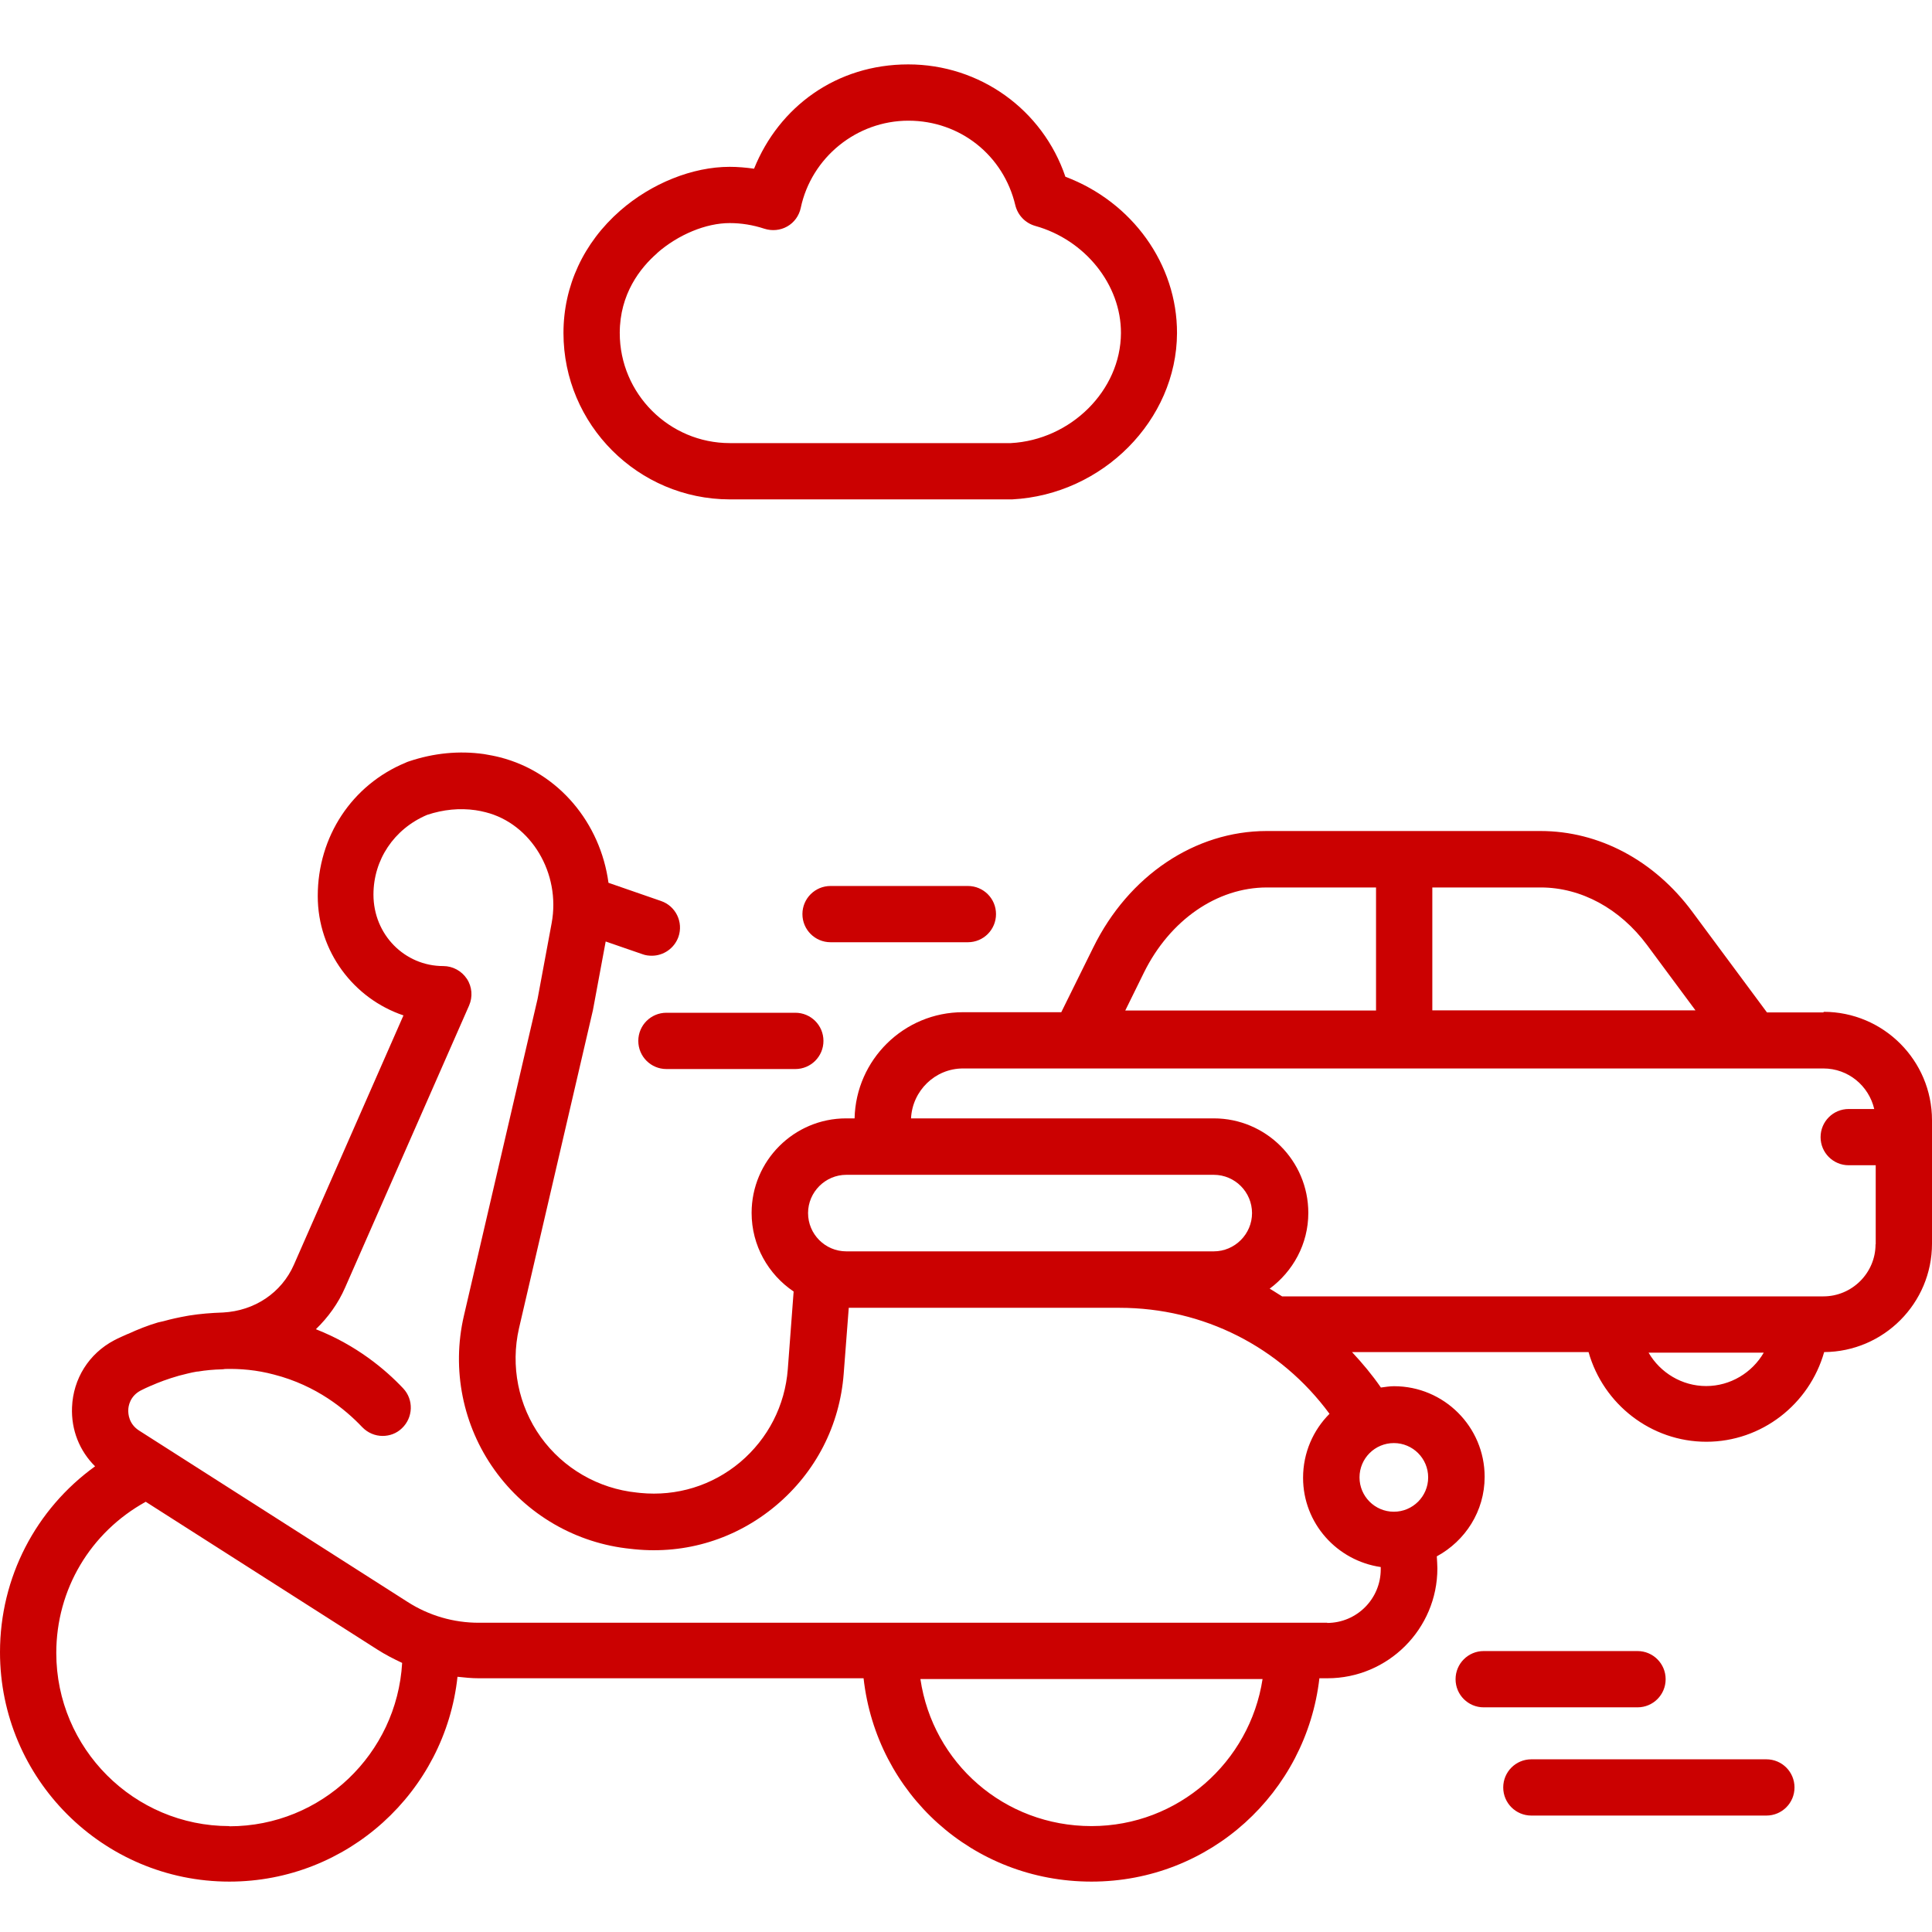 <svg width="60" height="60" viewBox="0 0 60 60" fill="none" xmlns="http://www.w3.org/2000/svg">
    <path d="M56.633 31.441H54.874L52.55 28.307C51.373 26.722 49.66 25.808 47.843 25.808H39.338C37.113 25.808 35.05 27.194 33.955 29.419L32.959 31.435H29.907C28.072 31.435 26.581 32.909 26.54 34.732H26.278C24.658 34.732 23.342 36.048 23.342 37.668C23.342 38.681 23.86 39.579 24.647 40.109L24.466 42.52C24.379 43.651 23.854 44.676 22.986 45.41C22.118 46.138 21.017 46.476 19.887 46.365L19.777 46.353C18.582 46.231 17.493 45.602 16.794 44.629C16.095 43.651 15.851 42.421 16.118 41.251L18.414 31.371L18.81 29.239L19.957 29.635C20.05 29.67 20.149 29.681 20.243 29.681C20.604 29.681 20.942 29.454 21.07 29.093C21.227 28.639 20.988 28.138 20.528 27.981L18.897 27.416C18.647 25.563 17.353 23.985 15.524 23.518C15.367 23.478 15.204 23.448 15.035 23.419C14.26 23.309 13.474 23.384 12.693 23.647C12.676 23.652 12.612 23.676 12.594 23.687C10.934 24.375 9.868 25.977 9.868 27.829C9.868 29.548 10.986 31.015 12.53 31.534L9.128 39.276C8.744 40.15 7.905 40.709 6.926 40.761C6.559 40.773 6.21 40.802 5.883 40.854C5.86 40.854 5.837 40.866 5.814 40.866C5.551 40.913 5.313 40.965 5.085 41.029C5.027 41.047 4.963 41.052 4.905 41.07C4.59 41.163 4.282 41.285 3.979 41.425C3.979 41.425 3.979 41.425 3.973 41.425C3.833 41.489 3.687 41.548 3.548 41.623C2.761 42.037 2.272 42.818 2.237 43.703C2.208 44.408 2.47 45.06 2.953 45.538C1.113 46.866 0 48.986 0 51.311C0 55.243 3.198 58.435 7.124 58.435C10.794 58.435 13.823 55.645 14.208 52.074C14.423 52.097 14.645 52.12 14.86 52.12H26.819C27.221 55.709 30.215 58.435 33.897 58.435C37.579 58.435 40.567 55.668 40.975 52.12H41.225C43.107 52.12 44.639 50.588 44.639 48.707C44.639 48.584 44.627 48.456 44.621 48.334C45.501 47.856 46.107 46.936 46.107 45.864C46.107 44.309 44.843 43.05 43.293 43.05C43.153 43.05 43.019 43.074 42.885 43.091C42.612 42.695 42.309 42.334 41.988 41.99H49.334C49.794 43.615 51.28 44.775 52.992 44.775C54.705 44.775 56.19 43.615 56.651 41.99C58.497 41.979 60 40.476 60 38.623V34.79C60 32.932 58.491 31.423 56.633 31.423V31.441ZM44.482 27.561H47.849C49.101 27.561 50.307 28.214 51.151 29.349L52.654 31.377H44.482V27.555V27.561ZM35.528 30.2C36.332 28.575 37.794 27.561 39.344 27.561H42.734V31.383H34.946L35.528 30.2ZM26.284 36.485H37.695C38.353 36.485 38.883 37.021 38.883 37.674C38.883 38.326 38.348 38.862 37.695 38.862H26.284C25.625 38.862 25.095 38.326 25.095 37.674C25.095 37.021 25.631 36.485 26.284 36.485ZM7.124 56.711C4.159 56.711 1.748 54.299 1.748 51.334C1.748 49.359 2.808 47.588 4.526 46.639L11.72 51.229C11.965 51.386 12.227 51.52 12.489 51.643C12.326 54.468 9.99 56.717 7.124 56.717V56.711ZM33.897 56.711C31.188 56.711 28.969 54.753 28.584 52.144H39.21C38.814 54.724 36.588 56.711 33.897 56.711ZM41.219 50.396H14.866C14.085 50.396 13.322 50.175 12.658 49.749L4.316 44.425C4.002 44.221 3.979 43.913 3.984 43.79C3.984 43.668 4.037 43.359 4.369 43.184C4.468 43.132 4.573 43.085 4.678 43.039C4.684 43.039 4.689 43.039 4.695 43.033C4.917 42.934 5.208 42.823 5.557 42.724C5.744 42.678 5.93 42.625 6.117 42.596C6.122 42.596 6.134 42.596 6.14 42.596C6.384 42.555 6.635 42.532 6.885 42.526C6.92 42.526 6.955 42.52 6.99 42.515C7.462 42.503 7.969 42.544 8.511 42.689C9.827 43.027 10.724 43.767 11.248 44.32C11.423 44.501 11.65 44.594 11.883 44.594C12.099 44.594 12.315 44.518 12.483 44.355C12.833 44.023 12.851 43.47 12.524 43.12C11.965 42.526 11.068 41.775 9.81 41.28C10.188 40.913 10.503 40.481 10.718 39.986L14.569 31.225C14.685 30.957 14.662 30.643 14.499 30.398C14.336 30.153 14.062 30.002 13.765 30.002C12.571 30.002 11.598 29.029 11.598 27.782C11.598 26.705 12.233 25.744 13.264 25.307C13.771 25.138 14.278 25.091 14.767 25.161C14.878 25.179 14.977 25.196 15.082 25.225C16.497 25.581 17.418 27.124 17.132 28.668L16.695 31.021L14.406 40.866C14.021 42.526 14.371 44.274 15.361 45.654C16.352 47.041 17.895 47.932 19.59 48.101L19.701 48.113C21.303 48.276 22.864 47.792 24.099 46.755C25.334 45.718 26.08 44.268 26.202 42.66L26.359 40.615H34.765C37.375 40.615 39.763 41.833 41.289 43.907C40.782 44.414 40.468 45.118 40.468 45.893C40.468 47.309 41.522 48.468 42.88 48.666C42.88 48.689 42.88 48.713 42.88 48.736C42.88 49.656 42.134 50.402 41.214 50.402L41.219 50.396ZM43.287 44.816C43.876 44.816 44.353 45.293 44.353 45.882C44.353 46.47 43.876 46.948 43.287 46.948C42.699 46.948 42.221 46.47 42.221 45.882C42.221 45.293 42.699 44.816 43.287 44.816ZM52.986 43.045C52.235 43.045 51.559 42.631 51.198 42.008H54.775C54.414 42.631 53.738 43.045 52.986 43.045ZM58.247 38.641C58.247 39.532 57.518 40.26 56.627 40.26H39.816C39.687 40.184 39.565 40.097 39.431 40.021C40.153 39.485 40.631 38.635 40.631 37.668C40.631 36.048 39.315 34.732 37.695 34.732H28.293C28.334 33.876 29.039 33.182 29.907 33.182H56.627C57.396 33.182 58.037 33.718 58.206 34.441H57.414C56.93 34.441 56.54 34.831 56.54 35.315C56.54 35.798 56.93 36.188 57.414 36.188H58.252V38.641H58.247Z" fill="#CB0101"></path>
    <path d="M22.66 15.509H31.433C34.247 15.363 36.542 13.045 36.553 10.348C36.559 8.204 35.161 6.27 33.087 5.489C32.383 3.41 30.437 2 28.206 2C25.975 2 24.192 3.317 23.418 5.239C23.167 5.204 22.916 5.181 22.66 5.181C21.507 5.181 20.231 5.693 19.258 6.544C18.122 7.54 17.499 8.885 17.499 10.342C17.499 13.19 19.817 15.503 22.66 15.509ZM20.406 7.86C21.064 7.284 21.926 6.928 22.66 6.928C23.021 6.928 23.383 6.986 23.738 7.103C23.977 7.179 24.233 7.155 24.448 7.033C24.664 6.911 24.816 6.701 24.868 6.456C25.2 4.889 26.604 3.748 28.212 3.748C29.819 3.748 31.165 4.825 31.532 6.375C31.608 6.684 31.841 6.928 32.15 7.016C33.699 7.447 34.818 8.845 34.812 10.342C34.806 12.13 33.251 13.662 31.392 13.761H22.666C20.785 13.761 19.247 12.229 19.247 10.342C19.247 9.13 19.881 8.32 20.412 7.86H20.406Z" fill="#CB0101"></path>
    <path d="M51.728 52.149C51.728 51.666 51.338 51.275 50.854 51.275H46.078C45.594 51.275 45.204 51.666 45.204 52.149C45.204 52.633 45.594 53.023 46.078 53.023H50.854C51.338 53.023 51.728 52.633 51.728 52.149Z" fill="#CB0101"></path>
    <path d="M54.856 54.637H47.557C47.074 54.637 46.684 55.027 46.684 55.511C46.684 55.994 47.074 56.384 47.557 56.384H54.856C55.34 56.384 55.73 55.994 55.73 55.511C55.73 55.027 55.34 54.637 54.856 54.637Z" fill="#CB0101"></path>
    <path d="M30.058 29.262C30.542 29.262 30.932 28.872 30.932 28.388C30.932 27.905 30.542 27.515 30.058 27.515H25.794C25.311 27.515 24.92 27.905 24.92 28.388C24.92 28.872 25.311 29.262 25.794 29.262H30.058Z" fill="#CB0101"></path>
    <path d="M20.697 31.452C20.213 31.452 19.823 31.842 19.823 32.326C19.823 32.809 20.213 33.2 20.697 33.2H24.699C25.183 33.2 25.573 32.809 25.573 32.326C25.573 31.842 25.183 31.452 24.699 31.452H20.697Z" fill="#CB0101"></path>
</svg>